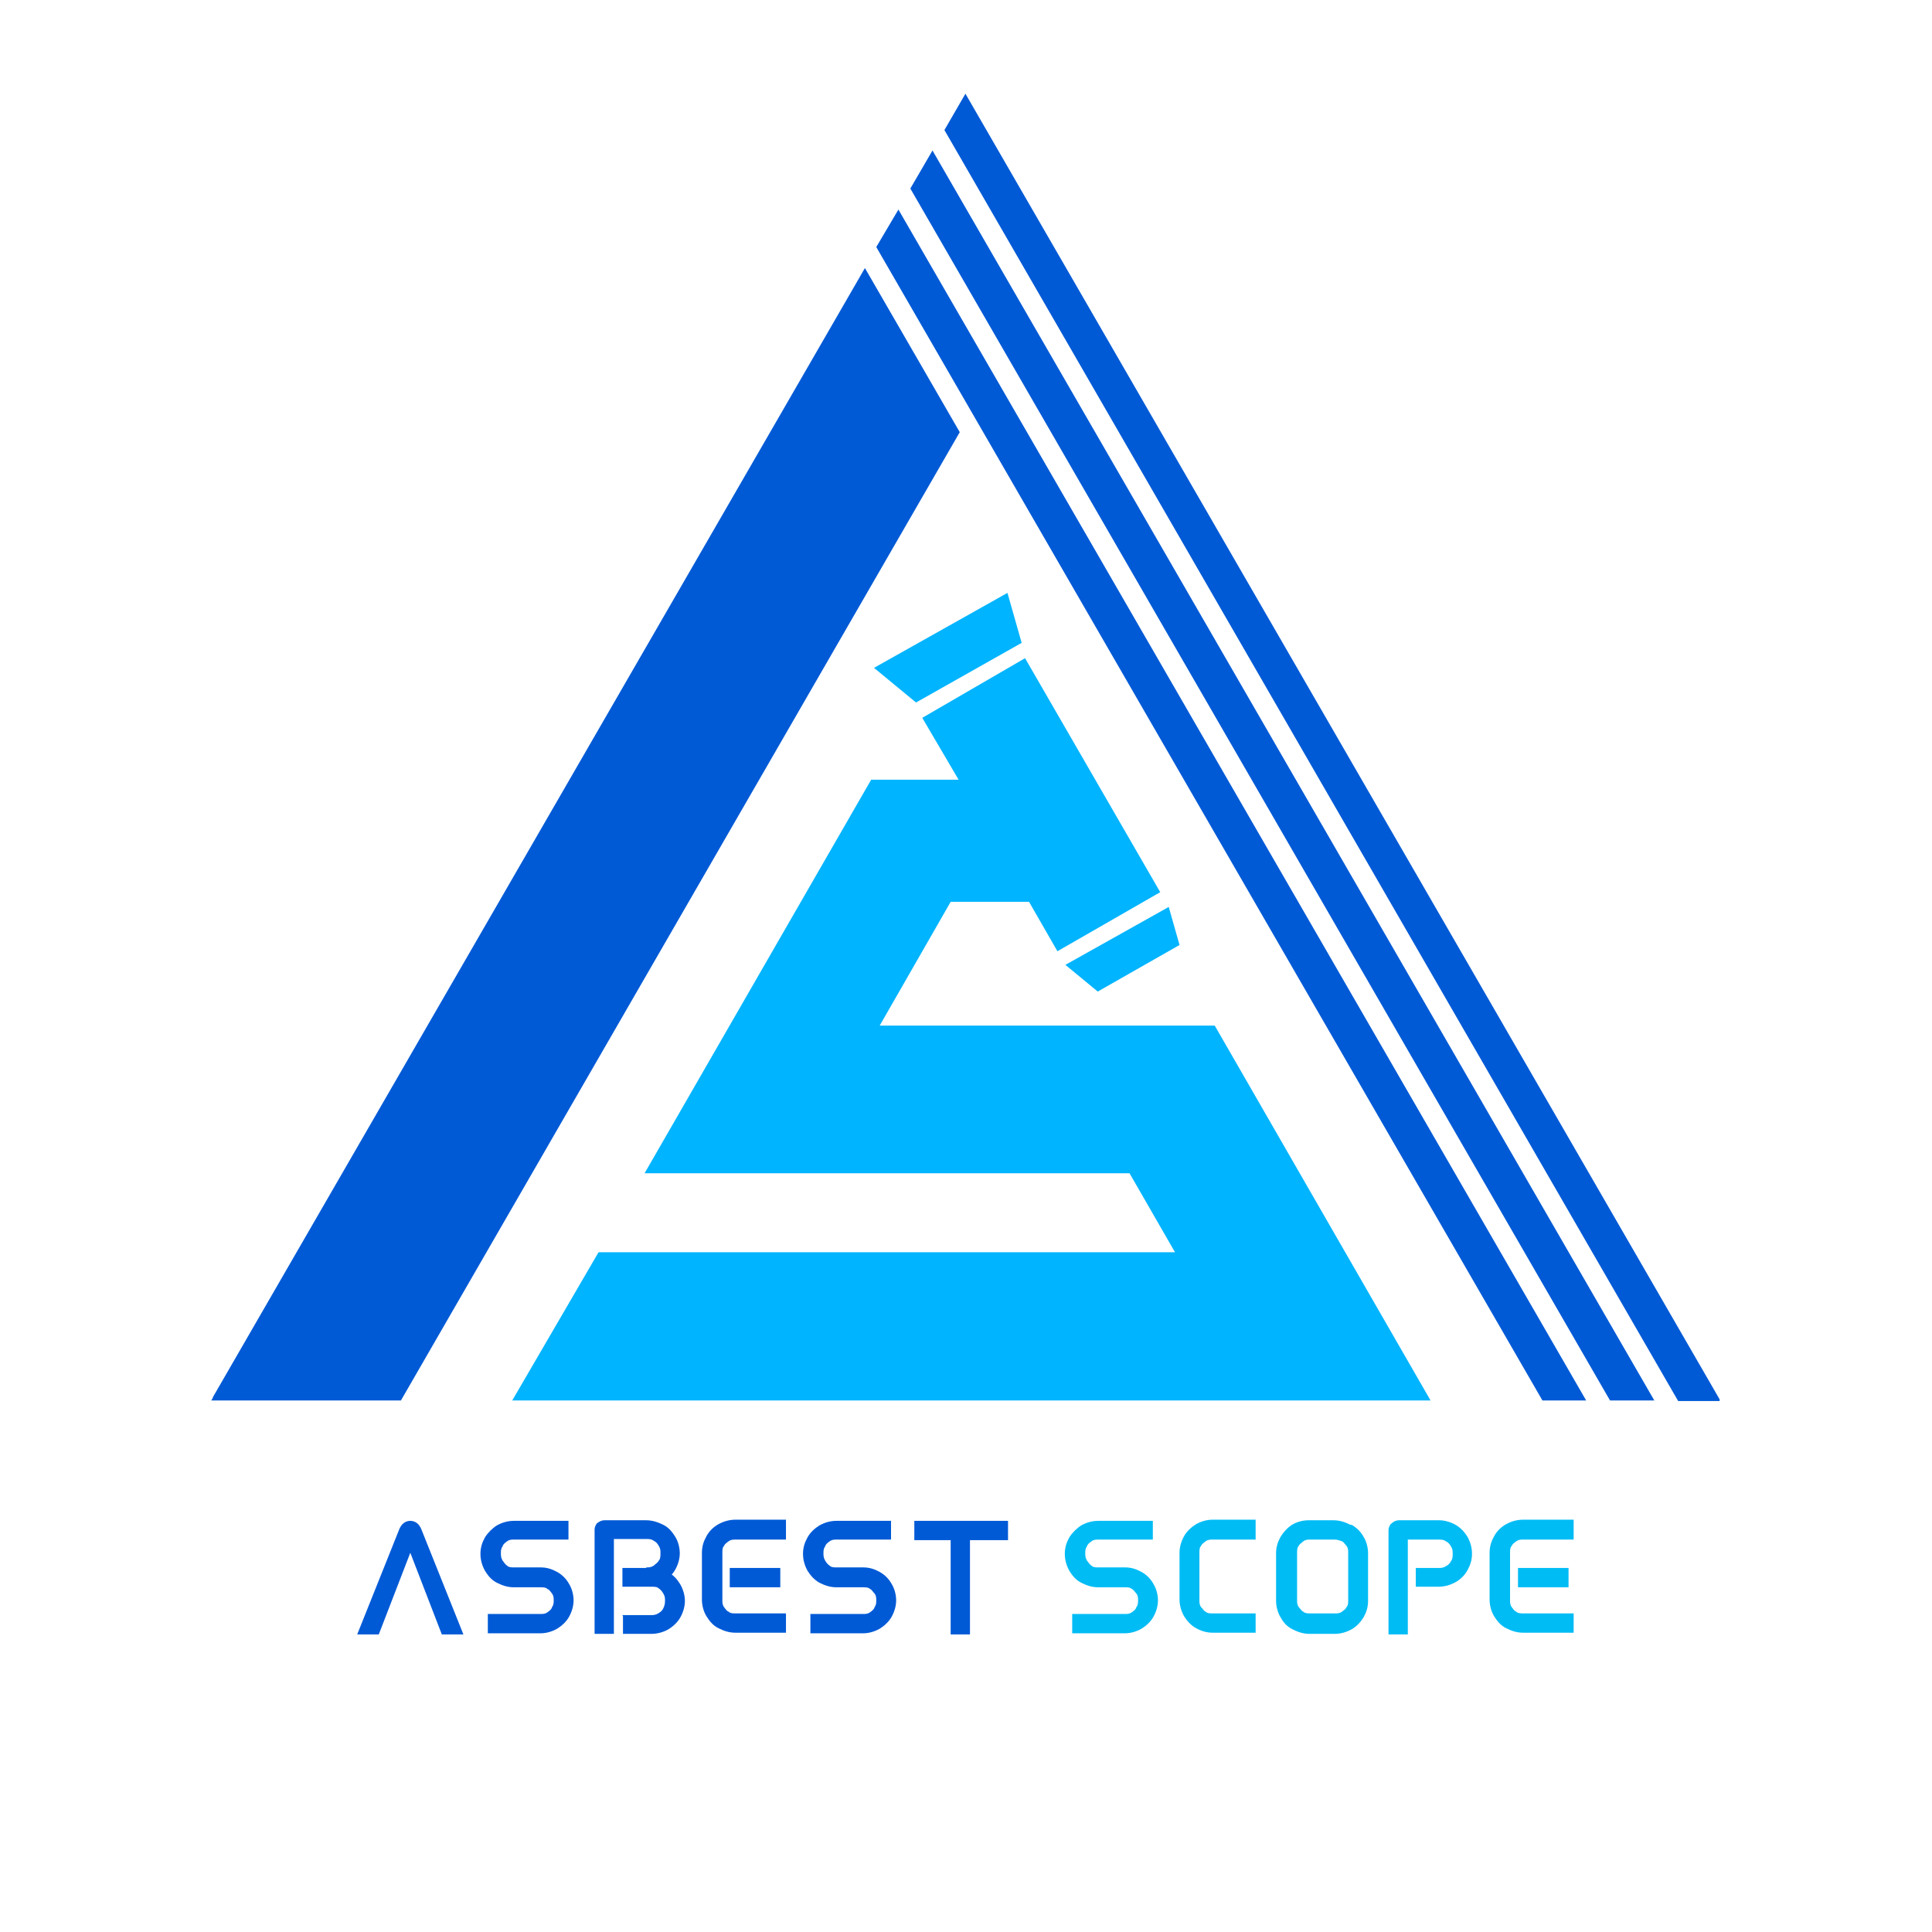 <?xml version="1.0" encoding="UTF-8"?>
<svg xmlns="http://www.w3.org/2000/svg" version="1.1" viewBox="0 0 340.2 340.2">
  <defs>
    <style>
      .cls-1 {
        fill: #00bcf5;
      }

      .cls-2 {
        fill: #005ad6;
      }

      .cls-3 {
        fill: #00b4ff;
      }
    </style>
  </defs>
  <!-- Generator: Adobe Illustrator 28.6.0, SVG Export Plug-In . SVG Version: 1.2.0 Build 709)  -->
  <g>
    <g id="_レイヤー_1" data-name="レイヤー_1">
      <g id="_レイヤー_1-2" data-name="_レイヤー_1">
        <g>
          <g>
            <path class="cls-2" d="M72.2,267.8c.9,0,1.6.5,2,1.5l7.4,18.5h-3.8l-6.1-15.8h1.1l-6.1,15.8h-3.8l7.4-18.5c.4-1,1.1-1.5,2-1.5h0Z"/>
            <path class="cls-2" d="M100.1,271.1h-9.6c-.4,0-.8,0-1.2.3s-.7.5-.8.9c-.3.4-.3.8-.3,1.2s0,.8.3,1.3c.3.4.5.7.8.9.3.3.8.3,1.2.3h4.7c1.1,0,2,.3,2.9.8s1.6,1.2,2.1,2.1c.5.8.8,1.9.8,2.9s-.3,2-.8,2.9c-.5.9-1.3,1.6-2.1,2.1-.9.5-1.9.8-2.9.8h-9.3v-3.4h9.3c.4,0,.8,0,1.2-.3s.7-.5.8-.9c.3-.4.3-.8.3-1.2s0-.8-.3-1.2-.5-.7-.8-.8c-.3-.3-.8-.3-1.2-.3h-4.7c-1.1,0-2-.3-3-.8s-1.6-1.3-2.1-2.1c-.5-.9-.8-1.9-.8-3s.3-2,.8-2.9c.5-.8,1.3-1.6,2.1-2.1.9-.5,1.9-.8,3-.8h9.6v3.4h0Z"/>
            <path class="cls-2" d="M105.2,268.2c.3-.3.8-.5,1.2-.5h7.4c1,0,2,.3,3,.8s1.6,1.3,2.1,2.1.8,1.9.8,2.9-.3,2-.8,2.9c-.5.9-1.3,1.6-2.1,2.1s-1.9.8-3,.8v-3.3c.5,0,.8,0,1.3-.3.3-.3.7-.5.9-.9.3-.3.3-.8.3-1.3s0-.8-.3-1.3-.5-.7-.9-.9c-.4-.3-.8-.3-1.3-.3h-5.7v16.7h-3.4v-18.4c0-.4.2-.8.5-1.2v.3ZM109.6,284.4h5c.4,0,.8,0,1.3-.3s.7-.5.9-.9.3-.8.3-1.3,0-.8-.3-1.3-.5-.7-.8-.9c-.3-.3-.8-.3-1.3-.3v-3.3c1,0,2,.3,3,.8s1.6,1.3,2.1,2.1c.5.9.8,1.9.8,2.9s-.3,2-.8,2.9-1.3,1.6-2.1,2.1c-.9.5-1.9.8-3,.8h-5v-3.4.3ZM109.6,276.1h8v3.3h-8v-3.3Z"/>
            <path class="cls-2" d="M138.4,271.1h-8.9c-.4,0-.8,0-1.2.3s-.7.5-.8.8c-.3.3-.3.8-.3,1.2v8.4c0,.4,0,.8.3,1.2s.5.7.8.8c.3.3.8.3,1.2.3h8.9v3.4h-8.9c-1.1,0-2-.3-3-.8s-1.6-1.3-2.1-2.1-.8-1.9-.8-2.9v-8.3c0-1.1.3-2,.8-2.9s1.2-1.6,2.1-2.1,1.9-.8,3-.8h8.9v3.4h0ZM137.4,279.5h-8.9v-3.4h8.9v3.4Z"/>
            <path class="cls-2" d="M156.9,271.1h-9.6c-.4,0-.8,0-1.2.3s-.7.5-.8.9c-.3.4-.3.8-.3,1.2s0,.8.3,1.3.5.7.8.9c.3.3.8.3,1.2.3h4.7c1.1,0,2,.3,2.9.8s1.6,1.2,2.1,2.1c.5.8.8,1.9.8,2.9s-.3,2-.8,2.9c-.5.9-1.3,1.6-2.1,2.1-.9.5-1.9.8-2.9.8h-9.3v-3.4h9.3c.4,0,.8,0,1.2-.3s.7-.5.8-.9c.3-.4.3-.8.3-1.2s0-.8-.3-1.2c-.3-.3-.5-.7-.8-.8-.3-.3-.8-.3-1.2-.3h-4.7c-1.1,0-2-.3-3-.8-.9-.5-1.6-1.3-2.1-2.1-.5-.9-.8-1.9-.8-3s.3-2,.8-2.9,1.3-1.6,2.1-2.1c.9-.5,1.9-.8,3-.8h9.6v3.4h0Z"/>
            <path class="cls-2" d="M161,267.8h16.5v3.4h-16.5v-3.4ZM167.4,269h3.4v18.8h-3.4v-18.8Z"/>
            <path class="cls-1" d="M203,271.1h-9.6c-.4,0-.8,0-1.2.3s-.7.5-.8.9c-.3.4-.3.8-.3,1.2s0,.8.3,1.3c.3.4.5.7.8.9.3.3.8.3,1.2.3h4.7c1.1,0,2,.3,2.9.8s1.6,1.2,2.1,2.1c.5.8.8,1.9.8,2.9s-.3,2-.8,2.9c-.5.9-1.3,1.6-2.1,2.1-.9.5-1.9.8-2.9.8h-9.3v-3.4h9.3c.4,0,.8,0,1.2-.3s.7-.5.8-.9c.3-.4.3-.8.3-1.2s0-.8-.3-1.2c-.3-.3-.5-.7-.8-.8-.3-.3-.8-.3-1.2-.3h-4.7c-1.1,0-2-.3-3-.8s-1.6-1.3-2.1-2.1c-.5-.9-.8-1.9-.8-3s.3-2,.8-2.9c.5-.8,1.3-1.6,2.1-2.1.9-.5,1.9-.8,3-.8h9.6v3.4h0Z"/>
            <path class="cls-1" d="M221.1,271.1h-7.6c-.4,0-.8,0-1.2.3s-.7.5-.8.8c-.3.3-.3.8-.3,1.2v8.4c0,.4,0,.8.3,1.2.3.3.5.7.8.8.3.3.8.3,1.2.3h7.6v3.4h-7.6c-1,0-2-.3-2.9-.8-.9-.5-1.6-1.3-2.1-2.1-.5-.9-.8-1.9-.8-2.9v-8.3c0-1,.3-2,.8-2.9.5-.9,1.3-1.6,2.1-2.1.9-.5,1.9-.8,2.9-.8h7.6v3.4h0Z"/>
            <path class="cls-1" d="M238,268.5c.9.5,1.6,1.2,2.1,2.1.5.8.8,1.9.8,2.9v8.4c0,1.1-.3,2-.8,2.9-.5.8-1.2,1.6-2.1,2.1s-1.9.8-3,.8h-4.4c-1.1,0-2-.3-3-.8s-1.6-1.2-2.1-2.1c-.5-.8-.8-1.9-.8-2.9v-8.4c0-1.1.3-2,.8-2.9.5-.8,1.2-1.6,2-2.1s1.9-.8,2.9-.8h4.4c1.1,0,2,.3,3,.8h.2ZM229.5,271.4c-.3.3-.7.5-.8.8-.3.3-.3.8-.3,1.2v8.4c0,.4,0,.8.3,1.2.3.3.5.7.8.8.3.3.8.3,1.2.3h4.4c.4,0,.8,0,1.2-.3s.7-.5.8-.8c.3-.3.3-.8.3-1.2v-8.4c0-.4,0-.8-.3-1.2-.3-.3-.5-.7-.8-.8s-.8-.3-1.2-.3h-4.4c-.4,0-.8,0-1.2.3Z"/>
            <path class="cls-1" d="M245.1,268.2c.3-.3.8-.5,1.2-.5h7.1c1,0,2,.3,2.9.8.9.5,1.6,1.3,2.1,2.1.5.9.8,1.9.8,3s-.3,2-.8,2.9c-.5.9-1.2,1.6-2.1,2.1s-1.9.8-3,.8h-4v-3.3h4c.4,0,.8,0,1.3-.3s.7-.5.9-.9c.3-.4.3-.8.3-1.3s0-.8-.3-1.3-.5-.7-.9-.9c-.4-.3-.8-.3-1.3-.3h-5.4v16.7h-3.4v-18.4c0-.4.2-.8.5-1.2v.2Z"/>
            <path class="cls-1" d="M277.1,271.1h-8.9c-.4,0-.8,0-1.2.3s-.7.5-.8.8c-.3.3-.3.8-.3,1.2v8.4c0,.4,0,.8.3,1.2s.5.7.8.8c.3.3.8.3,1.2.3h8.9v3.4h-8.9c-1.1,0-2-.3-3-.8s-1.6-1.3-2.1-2.1-.8-1.9-.8-2.9v-8.3c0-1.1.3-2,.8-2.9s1.2-1.6,2.1-2.1,1.9-.8,3-.8h8.9v3.4h0ZM276.2,279.5h-8.9v-3.4h8.9v3.4Z"/>
          </g>
          <g>
            <polygon class="cls-3" points="213.9 180.6 154.9 180.6 167.4 158.8 181.2 158.8 186.2 167.5 204.3 157.1 180.5 115.9 162.4 126.4 168.8 137.3 153.4 137.3 113.5 206.6 198.9 206.6 206.9 220.5 105.4 220.5 90.2 246.6 251.9 246.6 213.9 180.6"/>
            <polygon class="cls-3" points="193.3 174.6 207.7 166.4 205.8 159.7 187.6 169.9 193.3 174.6"/>
            <polygon class="cls-3" points="179.9 113.2 177.4 104.4 153.9 117.6 161.3 123.7 179.9 113.2"/>
          </g>
          <g>
            <polygon class="cls-2" points="154.3 43.5 271.6 246.6 279.3 246.6 158.2 36.9 154.3 43.5"/>
            <polygon class="cls-2" points="164.2 26.5 160.3 33.2 283.5 246.6 291.3 246.6 164.2 26.5"/>
            <path class="cls-2" d="M302.8,246.6s0-.2,0-.2L170,16.5l-3.7,6.4,129.2,223.8h7.3Z"/>
            <path class="cls-2" d="M37.5,246c0,.2-.2.4-.3.6h33.4l98.4-170.5-16.7-28.9L37.5,246Z"/>
          </g>
        </g>
      </g>
    </g>
  </g>
</svg>